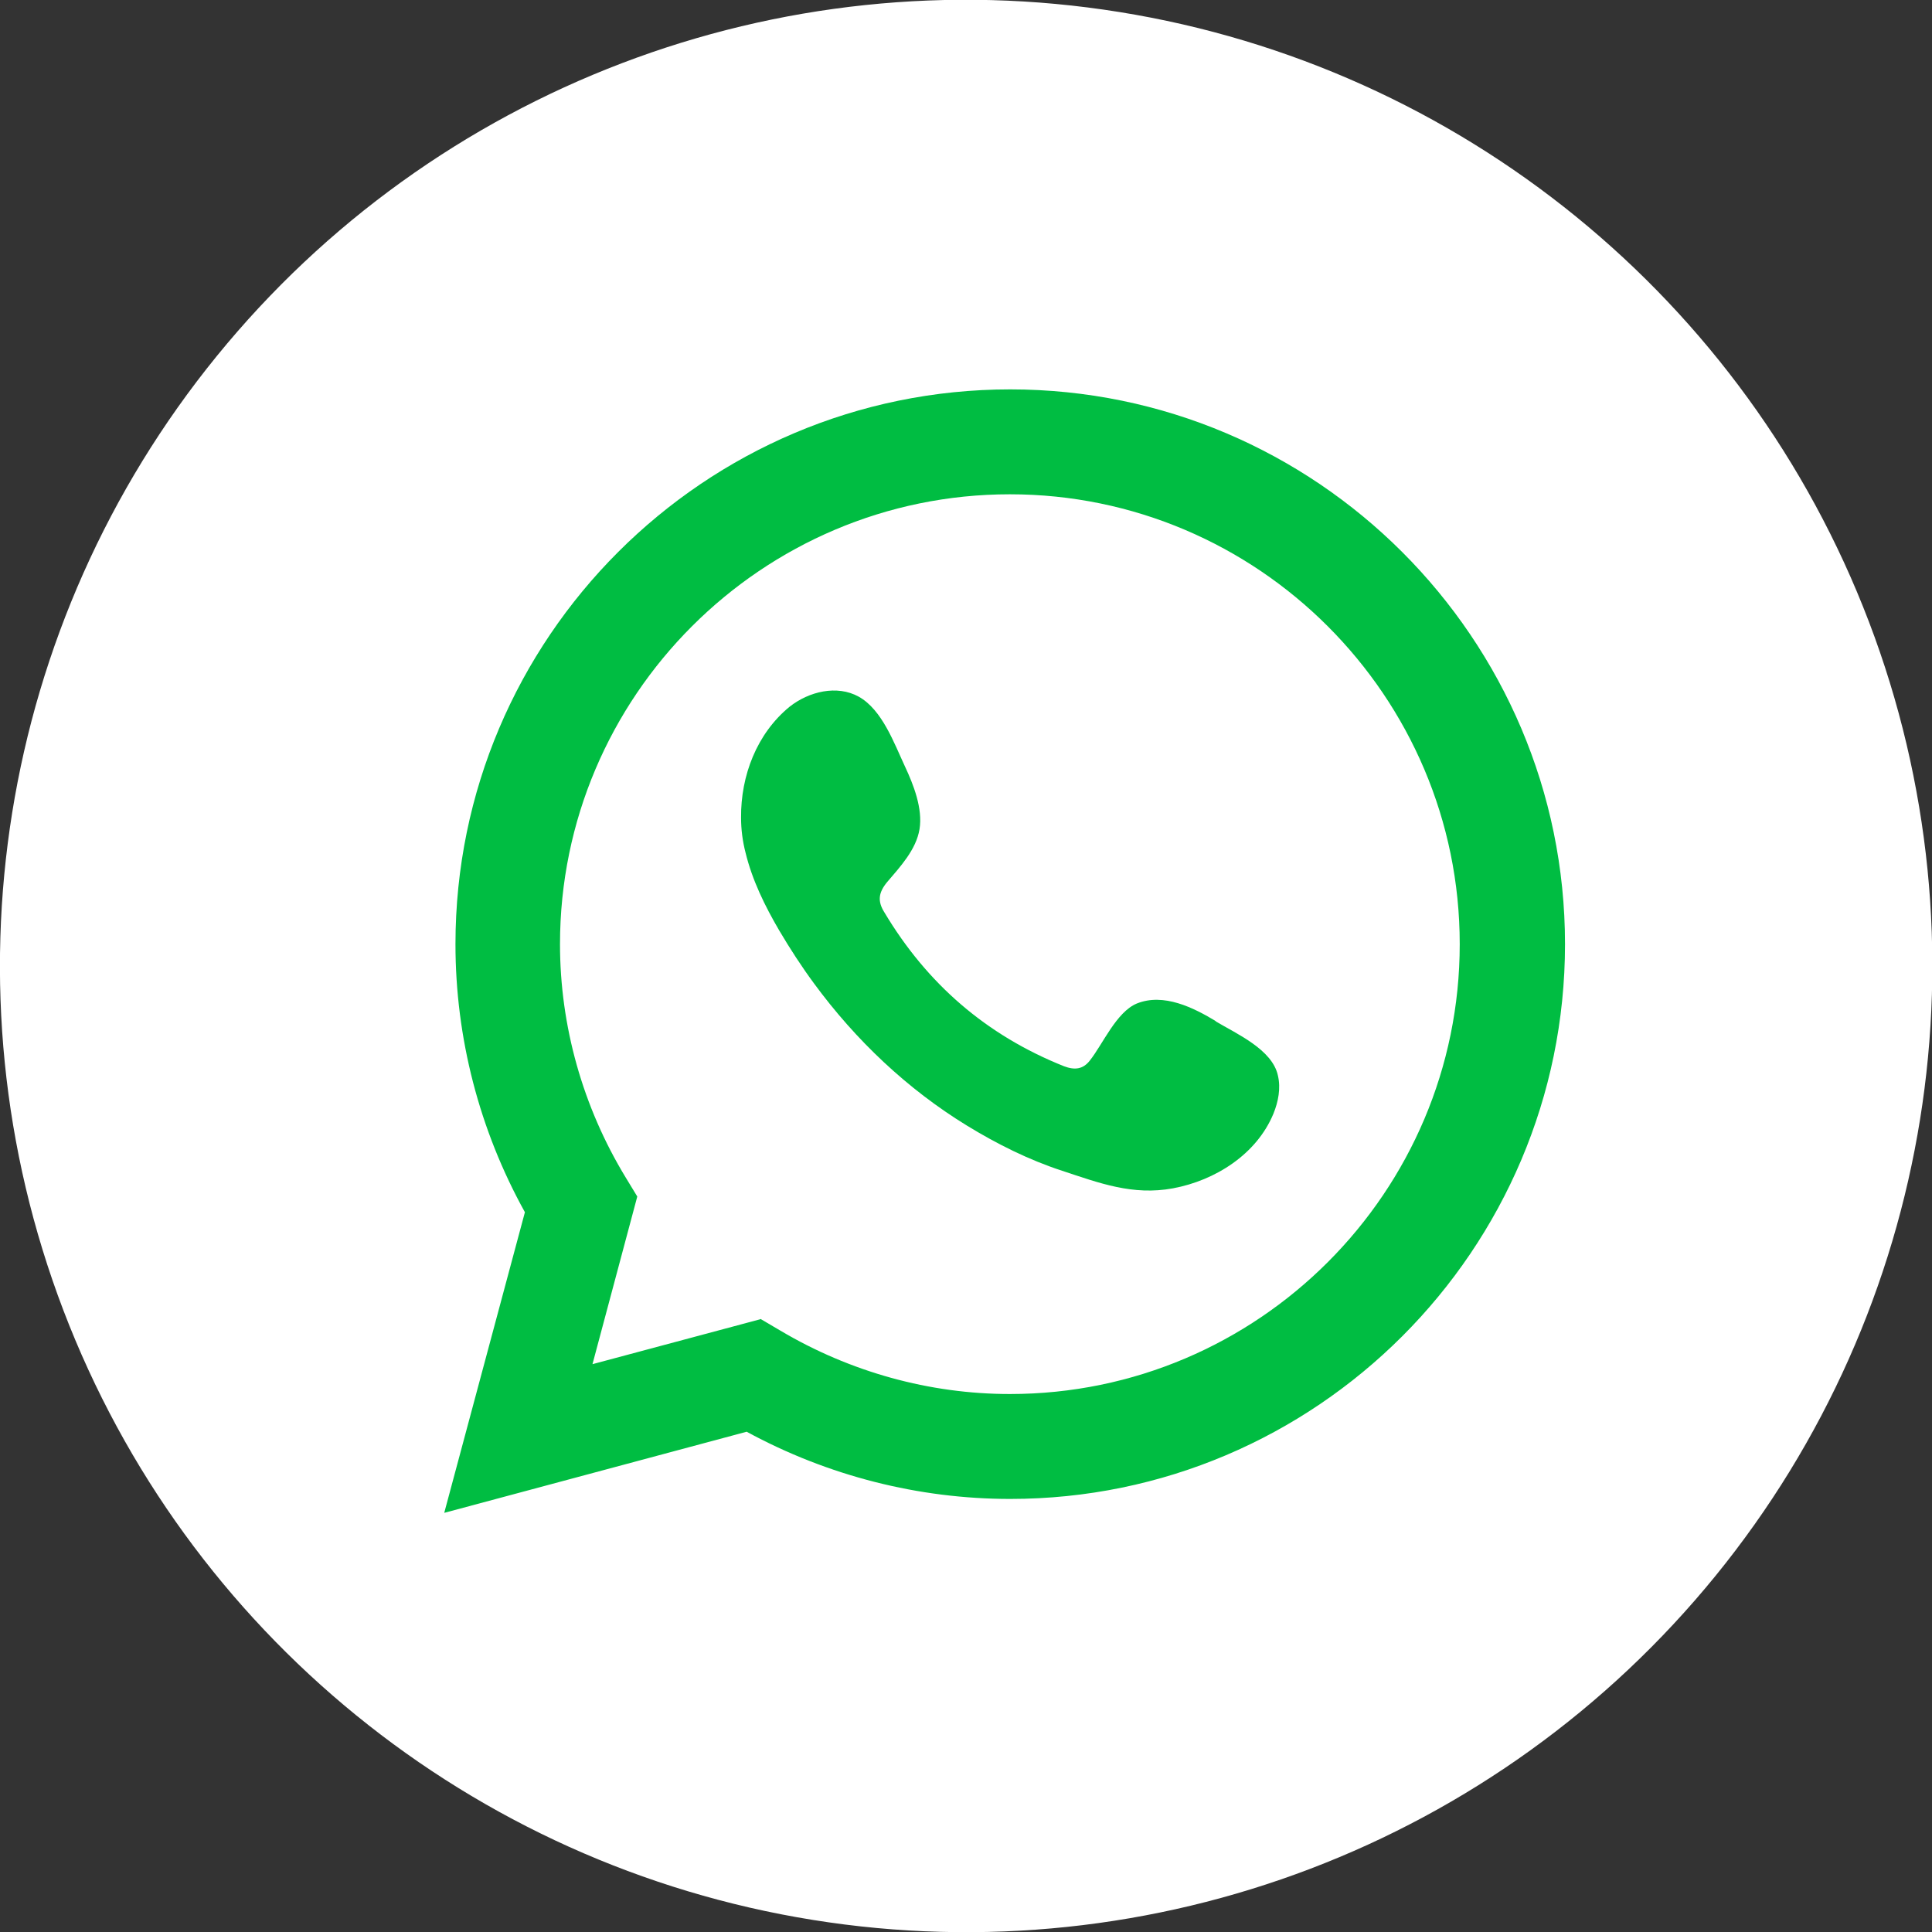 <?xml version="1.0" encoding="UTF-8"?>
<svg id="Capa_2" data-name="Capa 2" xmlns="http://www.w3.org/2000/svg" viewBox="0 0 51.75 51.75">
  <rect x="0" y="0" width="51.75" height="51.75" fill="#333333" stroke="none"/>
  <defs>
    <style>
      .cls-1 {
        fill: #fff;
      }

      .cls-2, .cls-3 {
        fill: #00bd42;
      }

      .cls-3 {
        fill-rule: evenodd;
      }
    </style>
  </defs>
  <g id="Capa_1-2" data-name="Capa 1">
    <g>
      <circle class="cls-1" cx="25.88" cy="25.88" r="25.88" transform="translate(-3.78 47.32) rotate(-80.87)"/>
      <path class="cls-2" d="M11.9,40.52l2.16-8.05c-1.22-2.2-1.86-4.67-1.86-7.18,0-8.2,6.67-14.86,14.86-14.86s14.86,6.67,14.86,14.86-6.67,14.86-14.86,14.86c-2.46,0-4.89-.62-7.06-1.8l-8.09,2.17ZM20.39,35.34l.51.3c1.87,1.11,4,1.7,6.15,1.7,6.65,0,12.05-5.41,12.05-12.05s-5.41-12.05-12.05-12.05-12.05,5.41-12.05,12.05c0,2.19.61,4.36,1.76,6.25l.31.51-1.2,4.49,4.52-1.21Z"/>
      <path class="cls-3" d="M32.58,27.36c-.61-.37-1.41-.77-2.13-.48-.55.23-.91,1.09-1.26,1.53-.18.23-.4.26-.69.15-2.08-.83-3.67-2.21-4.81-4.12-.19-.3-.16-.53.07-.81.35-.41.78-.87.87-1.42.09-.55-.16-1.19-.39-1.68-.29-.62-.61-1.52-1.24-1.87-.58-.32-1.33-.14-1.85.27-.88.72-1.31,1.85-1.3,2.97,0,.32.04.63.12.94.18.74.52,1.43.9,2.08.29.49.6.97.94,1.43,1.11,1.51,2.49,2.82,4.09,3.8.8.49,1.66.92,2.55,1.21,1,.33,1.89.67,2.97.47,1.13-.21,2.24-.91,2.69-2,.13-.32.2-.68.12-1.02-.15-.7-1.11-1.12-1.68-1.46Z"/>
    </g>
  </g>
</svg>